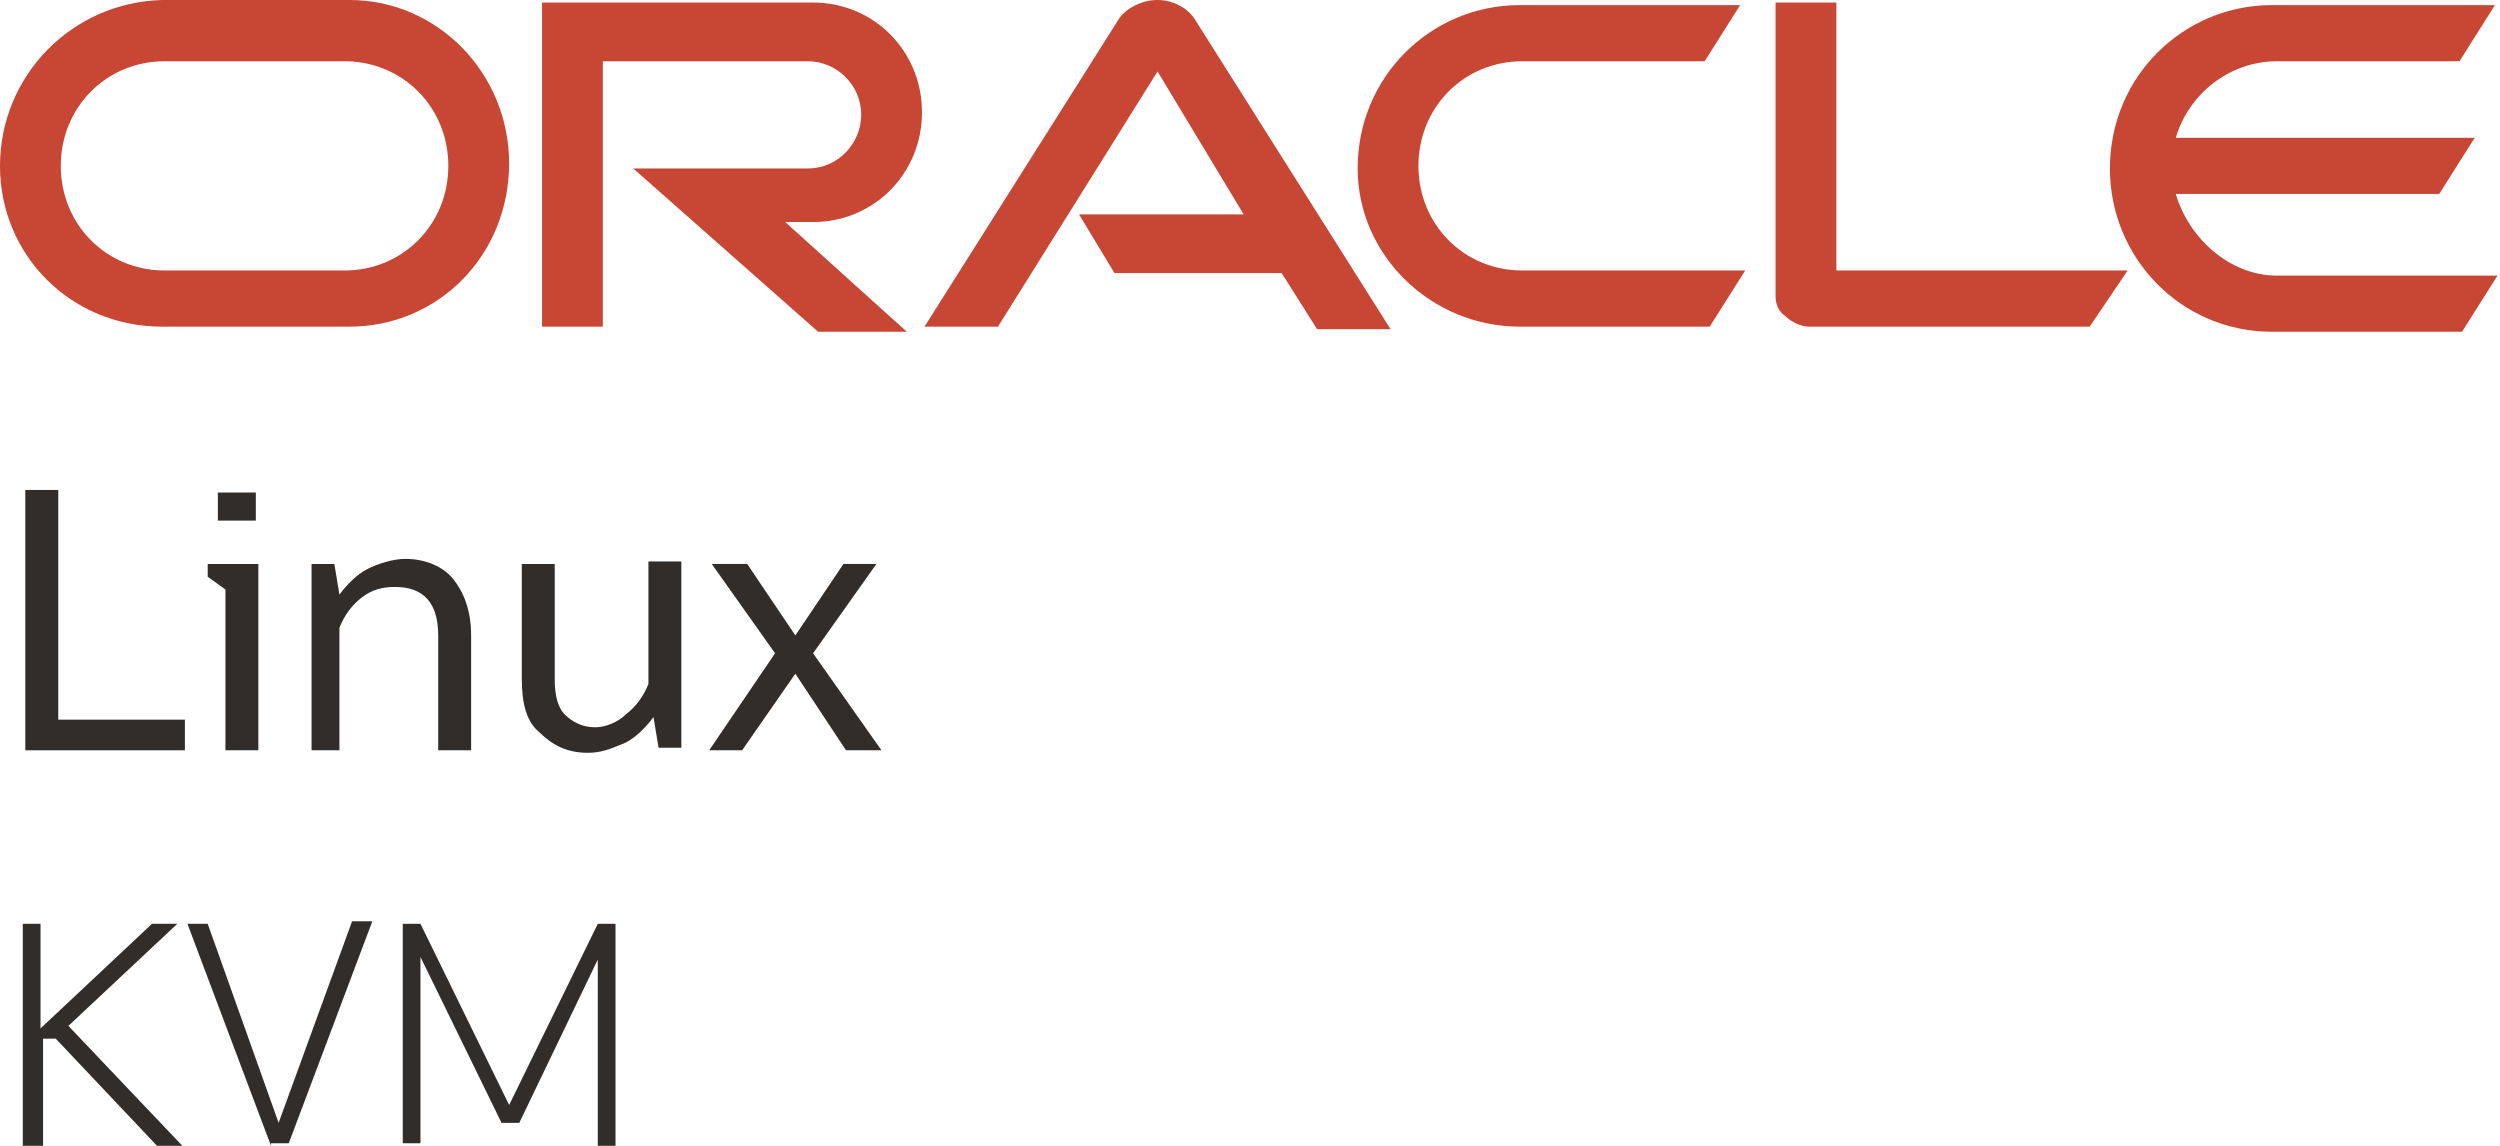 <svg width="96" height="44" viewBox="0 0 96 44" fill="none" xmlns="http://www.w3.org/2000/svg">
<path d="M41.435 8.232H47.757L44.45 2.744L38.322 12.543H35.502L42.991 0.686C43.283 0.294 43.866 0 44.45 0C45.033 0 45.617 0.294 45.909 0.784L53.398 12.641H50.578L49.216 10.486H42.796L41.435 8.232ZM70.517 10.387V0.098H68.182V11.367C68.182 11.662 68.28 11.956 68.571 12.151C68.766 12.347 69.155 12.543 69.447 12.543H80.243L81.702 10.387H70.517ZM31.222 8.526C33.556 8.526 35.404 6.664 35.404 4.312C35.404 1.96 33.556 0.098 31.222 0.098H20.815V12.543H23.149V2.352H31.027C32.097 2.352 33.07 3.234 33.07 4.41C33.07 5.488 32.194 6.468 31.027 6.468H24.316L31.416 12.739H34.821L30.152 8.526H31.222ZM6.225 12.543H13.422C16.827 12.543 19.55 9.8 19.55 6.272C19.55 2.842 16.827 0 13.422 0H6.225C2.723 0.098 0 2.94 0 6.37C0 9.8 2.723 12.543 6.225 12.543ZM13.228 10.387H6.322C4.085 10.387 2.334 8.624 2.334 6.37C2.334 4.116 4.085 2.352 6.322 2.352H13.228C15.465 2.352 17.216 4.116 17.216 6.37C17.216 8.624 15.465 10.387 13.228 10.387ZM58.359 12.543H65.653L67.015 10.387H58.456C56.219 10.387 54.468 8.624 54.468 6.37C54.468 4.116 56.219 2.352 58.456 2.352H65.459L66.821 0.196H58.359C54.954 0.196 52.134 2.94 52.134 6.468C52.134 9.8 54.954 12.543 58.359 12.543ZM87.441 10.584C85.593 10.584 84.037 9.114 83.55 7.448H93.666L95.027 5.292H83.55C84.037 3.626 85.593 2.352 87.441 2.352H94.444L95.805 0.196H87.246C83.842 0.196 81.021 2.94 81.021 6.468C81.021 9.898 83.745 12.739 87.246 12.739H94.541L95.903 10.584H87.441Z" fill="#C74634"/>
<path d="M0.972 18.815V28.811H7.1V27.635H2.237V18.815H0.972Z" fill="#312D2A"/>
<path d="M8.657 22.637V28.81H9.921V21.657H7.976V22.147L8.657 22.637Z" fill="#312D2A"/>
<path d="M8.365 18.913V19.991H9.824V18.913H8.365Z" fill="#312D2A"/>
<path d="M11.964 28.811V21.657H12.839L13.034 22.833C13.326 22.441 13.715 22.049 14.104 21.853C14.493 21.657 15.076 21.461 15.563 21.461C16.341 21.461 17.022 21.755 17.411 22.245C17.8 22.735 18.091 23.421 18.091 24.401V28.811H16.827V24.401C16.827 23.127 16.244 22.539 15.174 22.539C14.687 22.539 14.298 22.637 13.909 22.931C13.52 23.225 13.228 23.617 13.034 24.107V28.811H11.964Z" fill="#312D2A"/>
<path d="M20.037 21.657V26.067C20.037 27.046 20.231 27.732 20.718 28.124C21.204 28.614 21.788 28.908 22.566 28.908C23.075 28.908 23.436 28.759 23.843 28.591C23.903 28.566 23.963 28.541 24.024 28.516C24.414 28.32 24.803 27.928 25.094 27.536L25.289 28.712H26.164V21.559H24.9V26.262C24.705 26.752 24.414 27.144 24.024 27.438C23.733 27.732 23.246 27.928 22.857 27.928C22.371 27.928 21.982 27.732 21.69 27.438C21.398 27.144 21.301 26.654 21.301 26.067V21.657H20.037Z" fill="#312D2A"/>
<path d="M27.234 28.81L29.763 25.086L27.331 21.656H28.693L30.541 24.4L32.389 21.656H33.654L31.222 25.086L33.848 28.81H32.486L30.541 25.87L28.498 28.81H27.234Z" fill="#312D2A"/>
<path d="M0.875 35.474V44H1.654V39.884H2.14L6.03 44H7.003L2.626 39.394L6.809 35.474H5.836L1.556 39.492V35.474H0.875Z" fill="#312D2A"/>
<path d="M10.407 44L7.197 35.474H7.976L10.699 43.118L13.52 35.376H14.298L11.088 43.902H10.407V44Z" fill="#312D2A"/>
<path d="M15.466 35.474V43.902H16.146V36.748L19.259 43.118H19.94L22.955 36.846V44H23.636V35.474H22.955L19.551 42.432L16.146 35.474H15.466Z" fill="#312D2A"/>
</svg>
